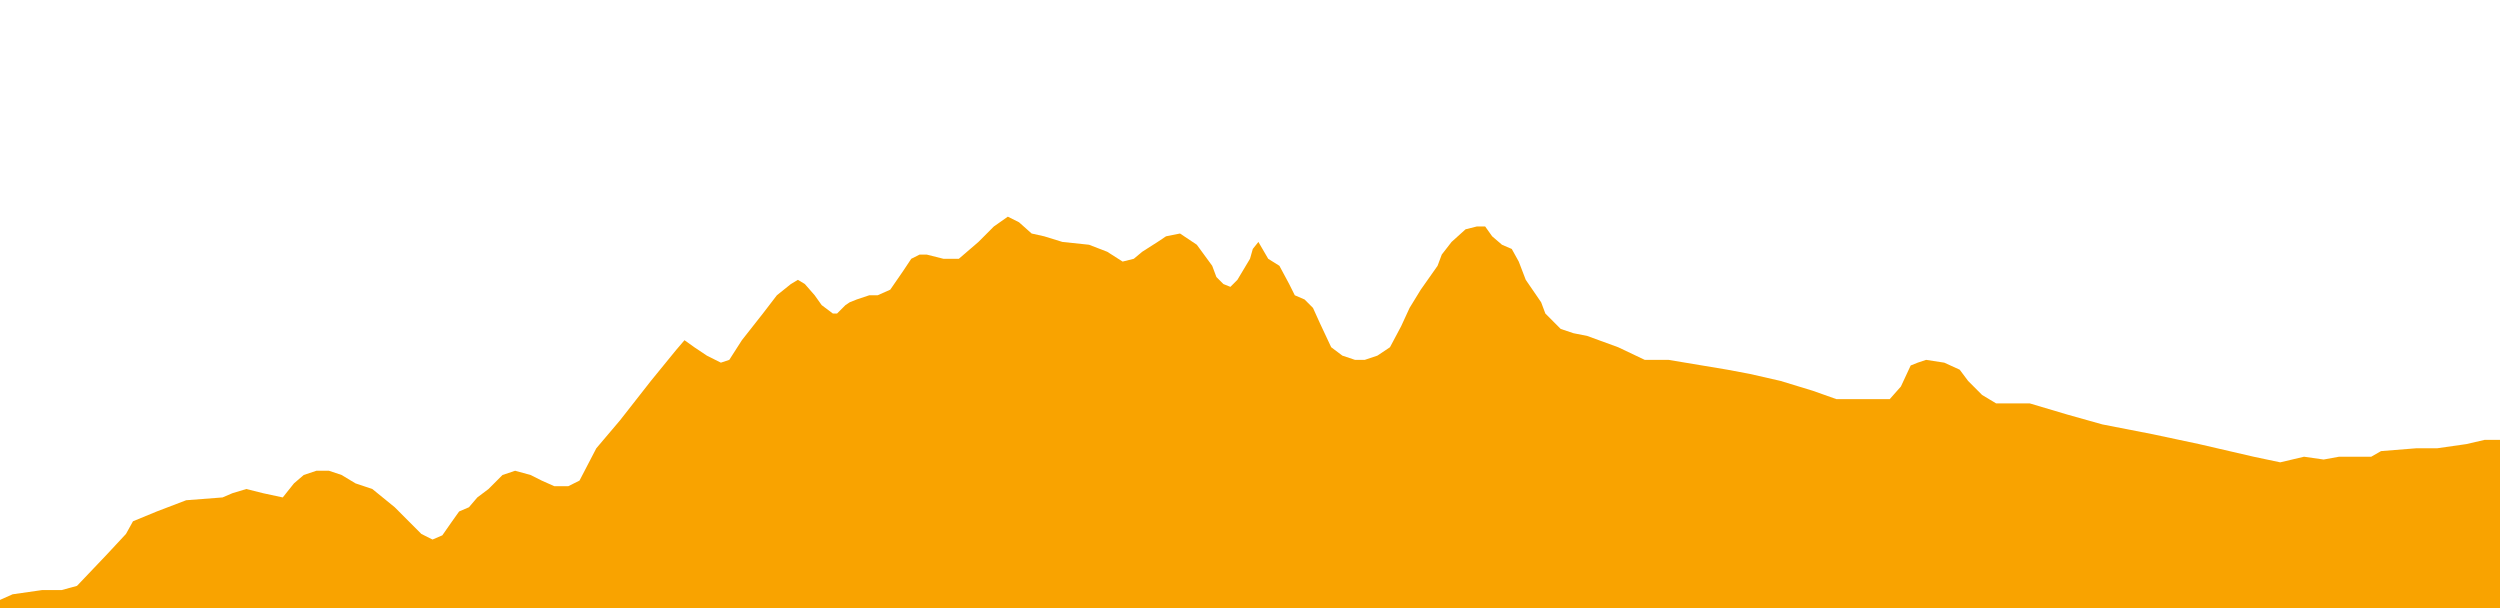 <?xml version="1.0" encoding="UTF-8"?>
<svg width="600px" height="146px" viewBox="0 0 600 146" version="1.1" xmlns="http://www.w3.org/2000/svg" xmlns:xlink="http://www.w3.org/1999/xlink">
    <!-- Generator: Sketch 63.1 (92452) - https://sketch.com -->
    <title>etapa_3</title>
    <desc>Created with Sketch.</desc>
    <g id="etapa_3" stroke="none" stroke-width="1" fill="none" fill-rule="evenodd">
        <polygon id="Path-4" fill="#F9A300" points="0 143.978 3.024 142.631 10.078 141.62 14.782 141.62 18.477 140.609 25.532 133.197 30.235 128.143 31.915 125.111 37.626 122.753 44.681 120.057 53.415 119.384 55.767 118.373 59.127 117.362 63.158 118.373 67.861 119.384 70.549 116.014 72.9 113.993 75.924 112.982 78.947 112.982 81.971 113.993 85.33 116.014 89.362 117.362 94.737 121.742 101.12 128.143 103.807 129.491 106.159 128.48 108.511 125.111 110.19 122.753 112.542 121.742 114.558 119.384 117.245 117.362 120.605 113.993 123.628 112.982 127.324 113.993 130.011 115.341 133.035 116.688 136.394 116.688 139.082 115.341 143.113 107.591 148.824 100.853 156.215 91.419 162.262 84.007 164.278 81.649 166.629 83.333 169.653 85.355 173.012 87.039 175.028 86.366 178.052 81.649 183.091 75.247 186.45 70.867 189.81 68.172 191.489 67.161 193.169 68.172 195.521 70.867 197.2 73.226 199.888 75.247 200.896 75.247 202.912 73.226 203.919 72.552 205.599 71.878 208.623 70.867 210.638 70.867 213.662 69.52 216.685 65.14 218.701 62.108 220.717 61.097 222.396 61.097 226.428 62.108 230.123 62.108 234.826 58.065 238.522 54.358 241.881 52 244.569 53.348 247.592 56.043 250.616 56.717 254.983 58.065 261.366 58.738 265.733 60.423 269.429 62.781 272.116 62.108 274.132 60.423 277.828 58.065 279.843 56.717 283.203 56.043 287.234 58.738 290.929 63.792 291.937 66.487 293.617 68.172 295.297 68.846 296.976 67.161 300 62.108 300.672 59.749 302.016 58.065 304.367 62.108 307.055 63.792 309.406 68.172 310.75 70.867 313.102 71.878 315.118 73.9 316.797 77.606 319.485 83.333 322.172 85.355 325.196 86.366 327.548 86.366 330.571 85.355 333.595 83.333 336.282 78.28 338.298 73.9 340.985 69.52 345.017 63.792 346.025 61.097 348.376 58.065 351.736 55.032 354.423 54.358 356.439 54.358 358.119 56.717 360.47 58.738 362.822 59.749 364.502 62.781 366.181 67.161 369.877 72.552 370.885 75.247 373.236 77.606 374.58 78.953 377.604 79.964 380.963 80.638 388.354 83.333 394.737 86.366 400.448 86.366 408.511 87.713 414.558 88.724 419.933 89.735 427.324 91.419 435.05 93.778 440.761 95.799 447.816 95.799 453.527 95.799 456.215 92.767 458.567 87.713 460.246 87.039 462.262 86.366 466.629 87.039 470.325 88.724 472.34 91.419 475.7 94.789 479.059 96.81 484.434 96.81 487.122 96.81 496.193 99.505 504.591 101.864 516.685 104.222 527.772 106.581 540.873 109.613 547.256 110.961 552.968 109.613 557.671 110.287 561.366 109.613 564.726 109.613 569.093 109.613 571.445 108.265 579.843 107.591 584.882 107.591 591.937 106.581 596.305 105.57 600 105.57 600 146 0 146"></polygon>
    </g>
</svg>